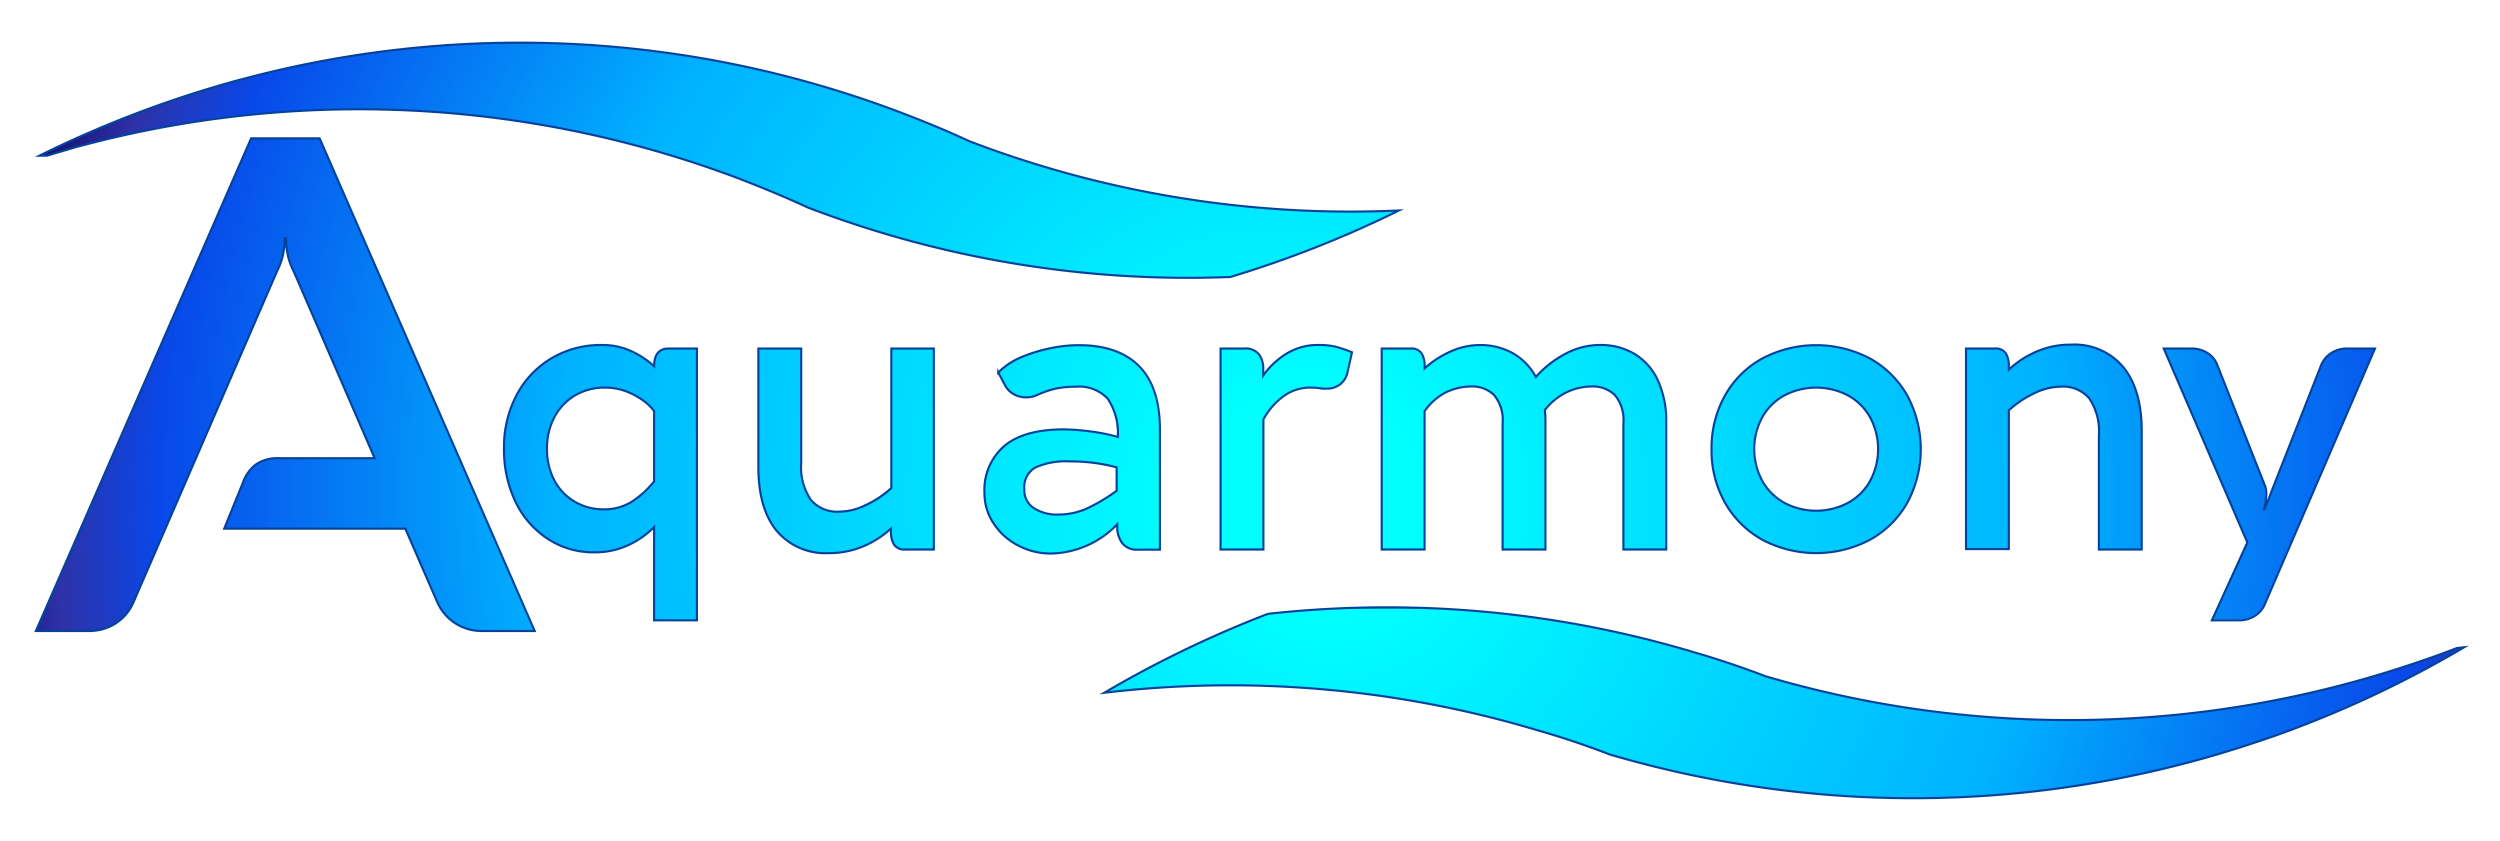 <svg id="Calque_1" data-name="Calque 1" xmlns="http://www.w3.org/2000/svg" xmlns:xlink="http://www.w3.org/1999/xlink" viewBox="0 0 291.81 98.16"><defs><style>.cls-1,.cls-2{fill:none;}.cls-14,.cls-2{stroke:#05429b;stroke-miterlimit:10;stroke-width:0.25px;}.cls-3{clip-path:url(#clip-path);}.cls-14,.cls-4{fill:url(#Dégradé_sans_nom_13);}.cls-5{clip-path:url(#clip-path-2);}.cls-6{clip-path:url(#clip-path-3);}.cls-7{clip-path:url(#clip-path-4);}.cls-8{clip-path:url(#clip-path-5);}.cls-9{clip-path:url(#clip-path-6);}.cls-10{clip-path:url(#clip-path-7);}.cls-11{clip-path:url(#clip-path-8);}.cls-12{clip-path:url(#clip-path-9);}.cls-13{clip-path:url(#clip-path-10);}.cls-15{clip-path:url(#clip-path-11);}</style><clipPath id="clip-path"><path class="cls-1" d="M29.31,16.15,4.19,73.65h6.19a5.62,5.62,0,0,0,3.16-.91,5.52,5.52,0,0,0,2.07-2.51L32.32,31.7A8.09,8.09,0,0,0,33,29.87a9.82,9.82,0,0,0,.24-2.07h.13a10,10,0,0,0,.24,2.05,8.05,8.05,0,0,0,.68,1.85l9.44,21.78H32.52a4.45,4.45,0,0,0-2.61.7,4.57,4.57,0,0,0-1.57,2.19l-2.17,5.34H47.31L51,70.19a5.62,5.62,0,0,0,5.27,3.46h6.14L37.3,16.15Z"/></clipPath><radialGradient id="Dégradé_sans_nom_13" cx="208.27" cy="-10.84" r="0.1" gradientTransform="matrix(1616.48, 0, 0, -1616.48, -336510.85, -17464.03)" gradientUnits="userSpaceOnUse"><stop offset="0" stop-color="aqua"/><stop offset="0.08" stop-color="aqua"/><stop offset="0.3" stop-color="#00daff"/><stop offset="0.54" stop-color="#00b2ff"/><stop offset="0.83" stop-color="#0848ea"/><stop offset="0.91" stop-color="#2e31a7"/><stop offset="1" stop-color="#060055"/><stop offset="1" stop-color="#060055"/></radialGradient><clipPath id="clip-path-2"><path class="cls-1" d="M67.05,58.53A6.28,6.28,0,0,1,64.67,56a7.76,7.76,0,0,1-.86-3.67,7.61,7.61,0,0,1,.87-3.68,6.39,6.39,0,0,1,2.41-2.53,6.8,6.8,0,0,1,3.49-.91,7,7,0,0,1,2.46.44,8.2,8.2,0,0,1,2,1.08A5.18,5.18,0,0,1,76.35,48v8.22a10.65,10.65,0,0,1-2.56,2.35,6,6,0,0,1-3.3.91,6.53,6.53,0,0,1-3.44-.91M64.37,41.82a10.85,10.85,0,0,0-4.07,4.29,13,13,0,0,0-1.47,6.23,14,14,0,0,0,1.35,6.25,10.62,10.62,0,0,0,3.76,4.31,9.69,9.69,0,0,0,5.45,1.57,9.23,9.23,0,0,0,3.86-.8,10.49,10.49,0,0,0,3.1-2.14V72.41h5V40.68H78c-1.1,0-1.66.69-1.69,2.07a10.27,10.27,0,0,0-2.77-1.81,8.15,8.15,0,0,0-3.3-.67,11.29,11.29,0,0,0-5.91,1.55"/></clipPath><clipPath id="clip-path-3"><path class="cls-1" d="M104,40.68V56.89a11.46,11.46,0,0,1-3,2,7,7,0,0,1-3.06.76,4,4,0,0,1-3.33-1.37A6.81,6.81,0,0,1,93.47,54V40.68h-5V54.52q0,4.78,2.11,7.41a7.44,7.44,0,0,0,6.16,2.63,10.08,10.08,0,0,0,3.92-.77,11.12,11.12,0,0,0,3.29-2.1v.41a2.67,2.67,0,0,0,.35,1.49,1.45,1.45,0,0,0,1.32.55H109V40.68Z"/></clipPath><clipPath id="clip-path-4"><path class="cls-1" d="M120.7,59.29a2.51,2.51,0,0,1-1.08-2.17,2.65,2.65,0,0,1,1.29-2.55,8.57,8.57,0,0,1,4-.71,20.74,20.74,0,0,1,5.49.69V57.3a21.25,21.25,0,0,1-3.34,2,8.06,8.06,0,0,1-3.43.77,4.93,4.93,0,0,1-2.9-.77m1.74-18.61a18.06,18.06,0,0,0-3.45,1.1,8.4,8.4,0,0,0-2.56,1.66l.81,1.53a2.47,2.47,0,0,0,1,1,2.81,2.81,0,0,0,1.42.37,3,3,0,0,0,1.26-.25,11.29,11.29,0,0,1,2.26-.78,11.44,11.44,0,0,1,2.33-.21,4.54,4.54,0,0,1,3.69,1.39A7.08,7.08,0,0,1,130.37,51a21.57,21.57,0,0,0-3.26-.65,25.89,25.89,0,0,0-3-.23q-4.65,0-7,1.95a6.81,6.81,0,0,0-2.3,5.47,6.38,6.38,0,0,0,1.07,3.56,7.56,7.56,0,0,0,2.86,2.57,8.12,8.12,0,0,0,3.85.94,11,11,0,0,0,7.72-3.42v.21a3.27,3.27,0,0,0,.58,2,2.15,2.15,0,0,0,1.83.76h2.57v-14c0-3.26-.79-5.72-2.39-7.38s-4-2.49-7.07-2.49a16.51,16.51,0,0,0-3.45.39"/></clipPath><clipPath id="clip-path-5"><path class="cls-1" d="M150.29,41.22a9.17,9.17,0,0,0-2.82,2.61v-.76a2.75,2.75,0,0,0-.5-1.71,2,2,0,0,0-1.7-.68h-2.78V64.14h5V48.92a8.23,8.23,0,0,1,2.36-2.71,5.25,5.25,0,0,1,3.11-1,7.69,7.69,0,0,1,1.4.12,4.52,4.52,0,0,0,.53,0,2.46,2.46,0,0,0,1.58-.52,2.41,2.41,0,0,0,.85-1.45l.51-2.27a18,18,0,0,0-1.9-.65,8.79,8.79,0,0,0-2-.2,6.86,6.86,0,0,0-3.57.95"/></clipPath><clipPath id="clip-path-6"><path class="cls-1" d="M182.77,41.3a12.32,12.32,0,0,0-3.5,2.73,7,7,0,0,0-2.66-2.79,7.71,7.71,0,0,0-4-1,8.22,8.22,0,0,0-3.29.72,11.39,11.39,0,0,0-3.09,2v-.23a2.79,2.79,0,0,0-.36-1.51,1.46,1.46,0,0,0-1.32-.56h-3.33V64.14h5V48a7,7,0,0,1,2.53-2.13,6.89,6.89,0,0,1,2.95-.7,3.65,3.65,0,0,1,2.7,1,4.52,4.52,0,0,1,1,3.27V64.14h5V49.27a12,12,0,0,0-.07-1.38,7.12,7.12,0,0,1,2.54-2.08,6.8,6.8,0,0,1,2.91-.68,3.68,3.68,0,0,1,2.72,1,4.52,4.52,0,0,1,1,3.27V64.14h5V49.27a11.4,11.4,0,0,0-.93-4.77,7,7,0,0,0-2.68-3.13,7.59,7.59,0,0,0-4.15-1.1,8.53,8.53,0,0,0-4,1"/></clipPath><clipPath id="clip-path-7"><path class="cls-1" d="M208.27,58.69a6.71,6.71,0,0,1-2.58-2.57,7.81,7.81,0,0,1,0-7.39,6.55,6.55,0,0,1,2.58-2.56,8,8,0,0,1,7.44,0,6.55,6.55,0,0,1,2.58,2.56,7.85,7.85,0,0,1,0,7.41,6.55,6.55,0,0,1-2.58,2.56,7.94,7.94,0,0,1-7.44,0m-2.58-16.84a11.11,11.11,0,0,0-4.35,4.33,12.51,12.51,0,0,0-1.56,6.26,12.36,12.36,0,0,0,1.57,6.24A11.29,11.29,0,0,0,205.7,63a13.46,13.46,0,0,0,12.58,0,11.29,11.29,0,0,0,4.35-4.32,13.23,13.23,0,0,0,0-12.5,11.24,11.24,0,0,0-4.35-4.33,13.48,13.48,0,0,0-12.59,0"/></clipPath><clipPath id="clip-path-8"><path class="cls-1" d="M237.8,41a11.12,11.12,0,0,0-3.29,2.1v-.39a2.88,2.88,0,0,0-.35-1.51,1.46,1.46,0,0,0-1.32-.56h-3.33V64.14h5V47.94a12,12,0,0,1,3-2,7.23,7.23,0,0,1,3.08-.76,4,4,0,0,1,3.31,1.38A6.84,6.84,0,0,1,245,50.85V64.14h5V50.3c0-3.18-.71-5.65-2.11-7.4a7.42,7.42,0,0,0-6.16-2.63,9.9,9.9,0,0,0-3.92.77"/></clipPath><clipPath id="clip-path-9"><path class="cls-1" d="M274,40.68a3.44,3.44,0,0,0-1.93.53,3.12,3.12,0,0,0-1.2,1.49l-5.67,14.35c-.38,1-.69,1.8-.91,2.32h-.07a8.06,8.06,0,0,0,.29-1.75,2.61,2.61,0,0,0-.16-1l-5.53-14a2.86,2.86,0,0,0-1.17-1.49,3.51,3.51,0,0,0-1.93-.53h-3.19l9.76,22.64-4.14,9.09h3.1a3.45,3.45,0,0,0,1.92-.52,3,3,0,0,0,1.21-1.48l12.81-29.73Z"/></clipPath><clipPath id="clip-path-10"><path class="cls-2" d="M29.18,9l-1.49.39A128.91,128.91,0,0,0,4.6,18.17l.9,0c1.11-.34,2.25-.67,3.37-1l1.49-.39a125.66,125.66,0,0,1,75.73,4c2.76,1.07,5.52,2.19,8.23,3.45a124,124,0,0,0,49.29,8.1,128.25,128.25,0,0,0,19.68-7.76,124.62,124.62,0,0,1-50.13-8.08c-2.71-1.26-5.47-2.39-8.25-3.44A125.33,125.33,0,0,0,29.18,9"/></clipPath><clipPath id="clip-path-11"><path class="cls-2" d="M148,71.65a129,129,0,0,0-19.1,9.21,125.14,125.14,0,0,1,50.57,4.38c2.83.81,5.64,1.75,8.41,2.82a125.56,125.56,0,0,0,75.93-1.59l1.42-.48a127,127,0,0,0,22.4-10.44l-.85.09c-1.1.43-2.22.84-3.33,1.23l-1.44.49a125.6,125.6,0,0,1-75.92,1.58c-2.78-1.06-5.57-2-8.41-2.82a124.64,124.64,0,0,0-35.8-5.23,127,127,0,0,0-13.88.76"/></clipPath></defs><g class="cls-3"><rect class="cls-4" x="4.19" y="16.15" width="58.22" height="57.5"/></g><path class="cls-2" d="M62.41,73.65H56.27A5.62,5.62,0,0,1,51,70.19l-3.69-8.48H26.17l2.17-5.34a4.57,4.57,0,0,1,1.57-2.19,4.45,4.45,0,0,1,2.61-.7H43.73L34.29,31.7a8.05,8.05,0,0,1-.68-1.85,10,10,0,0,1-.24-2.05h-.13A9.82,9.82,0,0,1,33,29.87a8.09,8.09,0,0,1-.68,1.83L15.61,70.23a5.52,5.52,0,0,1-2.07,2.51,5.62,5.62,0,0,1-3.16.91H4.19l25.12-57.5h8Z"/><g class="cls-5"><rect class="cls-4" x="58.83" y="40.27" width="22.52" height="32.14"/></g><path class="cls-2" d="M81.35,40.68V72.41h-5V61.53a10.49,10.49,0,0,1-3.1,2.14,9.23,9.23,0,0,1-3.86.8,9.69,9.69,0,0,1-5.45-1.57,10.62,10.62,0,0,1-3.76-4.31,14,14,0,0,1-1.35-6.25,13,13,0,0,1,1.47-6.23,10.85,10.85,0,0,1,4.07-4.29,11.29,11.29,0,0,1,5.91-1.55,8.15,8.15,0,0,1,3.3.67,10.27,10.27,0,0,1,2.77,1.81c0-1.38.59-2.07,1.69-2.07ZM73.79,58.53a10.65,10.65,0,0,0,2.56-2.35V48a5.18,5.18,0,0,0-1.27-1.24,8.2,8.2,0,0,0-2-1.08,7,7,0,0,0-2.46-.44,6.8,6.8,0,0,0-3.49.91,6.39,6.39,0,0,0-2.41,2.53,7.61,7.61,0,0,0-.87,3.68A7.76,7.76,0,0,0,64.67,56a6.28,6.28,0,0,0,2.38,2.54,6.53,6.53,0,0,0,3.44.91A6,6,0,0,0,73.79,58.53Z"/><g class="cls-6"><rect class="cls-4" x="88.49" y="40.68" width="20.46" height="23.88"/></g><path class="cls-2" d="M109,40.68V64.14h-3.31a1.45,1.45,0,0,1-1.32-.55A2.67,2.67,0,0,1,104,62.1v-.41a11.12,11.12,0,0,1-3.29,2.1,10.08,10.08,0,0,1-3.92.77,7.44,7.44,0,0,1-6.16-2.63q-2.11-2.62-2.11-7.41V40.68h5V54a6.81,6.81,0,0,0,1.13,4.35,4,4,0,0,0,3.33,1.37,7,7,0,0,0,3.06-.76,11.46,11.46,0,0,0,3-2V40.68Z"/><g class="cls-7"><rect class="cls-4" x="114.87" y="40.29" width="20.48" height="24.29"/></g><path class="cls-2" d="M133,42.78c1.6,1.66,2.39,4.12,2.39,7.38v14h-2.57a2.15,2.15,0,0,1-1.83-.76,3.27,3.27,0,0,1-.58-2v-.21a11,11,0,0,1-7.72,3.42,8.12,8.12,0,0,1-3.85-.94,7.48,7.48,0,0,1-2.86-2.57,6.38,6.38,0,0,1-1.07-3.56,6.81,6.81,0,0,1,2.3-5.47q2.3-1.95,7-1.95a25.89,25.89,0,0,1,3,.23,21.57,21.57,0,0,1,3.26.65,7.08,7.08,0,0,0-1.18-4.47,4.54,4.54,0,0,0-3.69-1.39,11.44,11.44,0,0,0-2.33.21,11.29,11.29,0,0,0-2.26.78,3,3,0,0,1-1.26.25,2.81,2.81,0,0,1-1.42-.37,2.47,2.47,0,0,1-1-1l-.81-1.53A8.4,8.4,0,0,1,119,41.78a18.06,18.06,0,0,1,3.45-1.1,16.51,16.51,0,0,1,3.45-.39Q130.57,40.29,133,42.78ZM127,59.29a21.25,21.25,0,0,0,3.34-2V54.55a20.74,20.74,0,0,0-5.49-.69,8.57,8.57,0,0,0-4,.71,2.65,2.65,0,0,0-1.29,2.55,2.51,2.51,0,0,0,1.08,2.17,4.93,4.93,0,0,0,2.9.77A8.06,8.06,0,0,0,127,59.29Z"/><g class="cls-8"><rect class="cls-4" x="142.49" y="40.27" width="15.31" height="23.88"/></g><path class="cls-2" d="M155.91,40.47a18,18,0,0,1,1.9.65l-.51,2.27a2.41,2.41,0,0,1-.85,1.45,2.46,2.46,0,0,1-1.58.52,4.52,4.52,0,0,1-.53,0,7.69,7.69,0,0,0-1.4-.12,5.25,5.25,0,0,0-3.11,1,8.23,8.23,0,0,0-2.36,2.71V64.14h-5V40.68h2.78a2,2,0,0,1,1.7.68,2.75,2.75,0,0,1,.5,1.71v.76a9.17,9.17,0,0,1,2.82-2.61,6.86,6.86,0,0,1,3.57-.95A8.79,8.79,0,0,1,155.91,40.47Z"/><g class="cls-9"><rect class="cls-4" x="161.27" y="40.27" width="33.22" height="23.88"/></g><path class="cls-2" d="M190.88,41.37a7,7,0,0,1,2.68,3.13,11.4,11.4,0,0,1,.93,4.77V64.14h-5V49.38a4.52,4.52,0,0,0-1-3.27,3.68,3.68,0,0,0-2.72-1,6.8,6.8,0,0,0-2.91.68,7.12,7.12,0,0,0-2.54,2.08,12,12,0,0,1,.07,1.38V64.14h-5V49.38a4.52,4.52,0,0,0-1-3.27,3.65,3.65,0,0,0-2.7-1,6.89,6.89,0,0,0-2.95.7A7,7,0,0,0,166.28,48V64.14h-5V40.68h3.33a1.46,1.46,0,0,1,1.32.56,2.79,2.79,0,0,1,.36,1.51V43a11.39,11.39,0,0,1,3.09-2,8.22,8.22,0,0,1,3.29-.72,7.71,7.71,0,0,1,4,1A7,7,0,0,1,179.27,44a12.32,12.32,0,0,1,3.5-2.73,8.53,8.53,0,0,1,4-1A7.59,7.59,0,0,1,190.88,41.37Z"/><g class="cls-10"><rect class="cls-4" x="199.78" y="40.29" width="24.43" height="24.27"/></g><path class="cls-2" d="M201.34,46.18a11.11,11.11,0,0,1,4.35-4.33,13.48,13.48,0,0,1,12.59,0,11.24,11.24,0,0,1,4.35,4.33,13.23,13.23,0,0,1,0,12.5A11.29,11.29,0,0,1,218.28,63a13.46,13.46,0,0,1-12.58,0,11.29,11.29,0,0,1-4.35-4.32,12.36,12.36,0,0,1-1.57-6.24A12.51,12.51,0,0,1,201.34,46.18Zm4.35,9.94a6.71,6.71,0,0,0,2.58,2.57,7.94,7.94,0,0,0,7.44,0,6.55,6.55,0,0,0,2.58-2.56,7.85,7.85,0,0,0,0-7.41,6.55,6.55,0,0,0-2.58-2.56,8,8,0,0,0-7.44,0,6.55,6.55,0,0,0-2.58,2.56,7.81,7.81,0,0,0,0,7.39Z"/><g class="cls-11"><rect class="cls-4" x="229.51" y="40.27" width="20.48" height="23.88"/></g><path class="cls-2" d="M247.88,42.9c1.4,1.75,2.11,4.22,2.11,7.4V64.14h-5V50.85a6.84,6.84,0,0,0-1.12-4.34,4,4,0,0,0-3.31-1.38,7.23,7.23,0,0,0-3.08.76,12,12,0,0,0-3,2v16.2h-5V40.68h3.33a1.46,1.46,0,0,1,1.32.56,2.88,2.88,0,0,1,.35,1.51v.39A11.12,11.12,0,0,1,237.8,41a9.9,9.9,0,0,1,3.92-.77A7.42,7.42,0,0,1,247.88,42.9Z"/><g class="cls-12"><rect class="cls-4" x="252.56" y="40.68" width="24.66" height="31.73"/></g><path class="cls-2" d="M277.22,40.68,264.41,70.41a3,3,0,0,1-1.21,1.48,3.45,3.45,0,0,1-1.92.52h-3.1l4.14-9.09-9.76-22.64h3.19a3.51,3.51,0,0,1,1.93.53,2.86,2.86,0,0,1,1.17,1.49l5.53,14a2.61,2.61,0,0,1,.16,1,8.06,8.06,0,0,1-.29,1.75h.07c.22-.52.53-1.29.91-2.32L270.9,42.7a3.12,3.12,0,0,1,1.2-1.49,3.44,3.44,0,0,1,1.93-.53Z"/><g class="cls-13"><rect class="cls-14" x="4.6" y="4.99" width="158.69" height="28.01"/></g><path class="cls-2" d="M29.18,9l-1.49.39A128.91,128.91,0,0,0,4.6,18.17l.9,0c1.11-.34,2.25-.67,3.37-1l1.49-.39a125.66,125.66,0,0,1,75.73,4c2.76,1.07,5.52,2.19,8.23,3.45a124,124,0,0,0,49.29,8.1,128.25,128.25,0,0,0,19.68-7.76,124.62,124.62,0,0,1-50.13-8.08c-2.71-1.26-5.47-2.39-8.25-3.44A125.33,125.33,0,0,0,29.18,9"/><g class="cls-15"><rect class="cls-14" x="128.89" y="70.89" width="158.73" height="24.24"/></g><path class="cls-2" d="M148,71.65a129,129,0,0,0-19.1,9.21,125.14,125.14,0,0,1,50.57,4.38c2.83.81,5.64,1.75,8.41,2.82a125.56,125.56,0,0,0,75.93-1.59l1.42-.48a127,127,0,0,0,22.4-10.44l-.85.09c-1.1.43-2.22.84-3.33,1.23l-1.44.49a125.6,125.6,0,0,1-75.92,1.58c-2.78-1.06-5.57-2-8.41-2.82a124.64,124.64,0,0,0-35.8-5.23,127,127,0,0,0-13.88.76"/></svg>